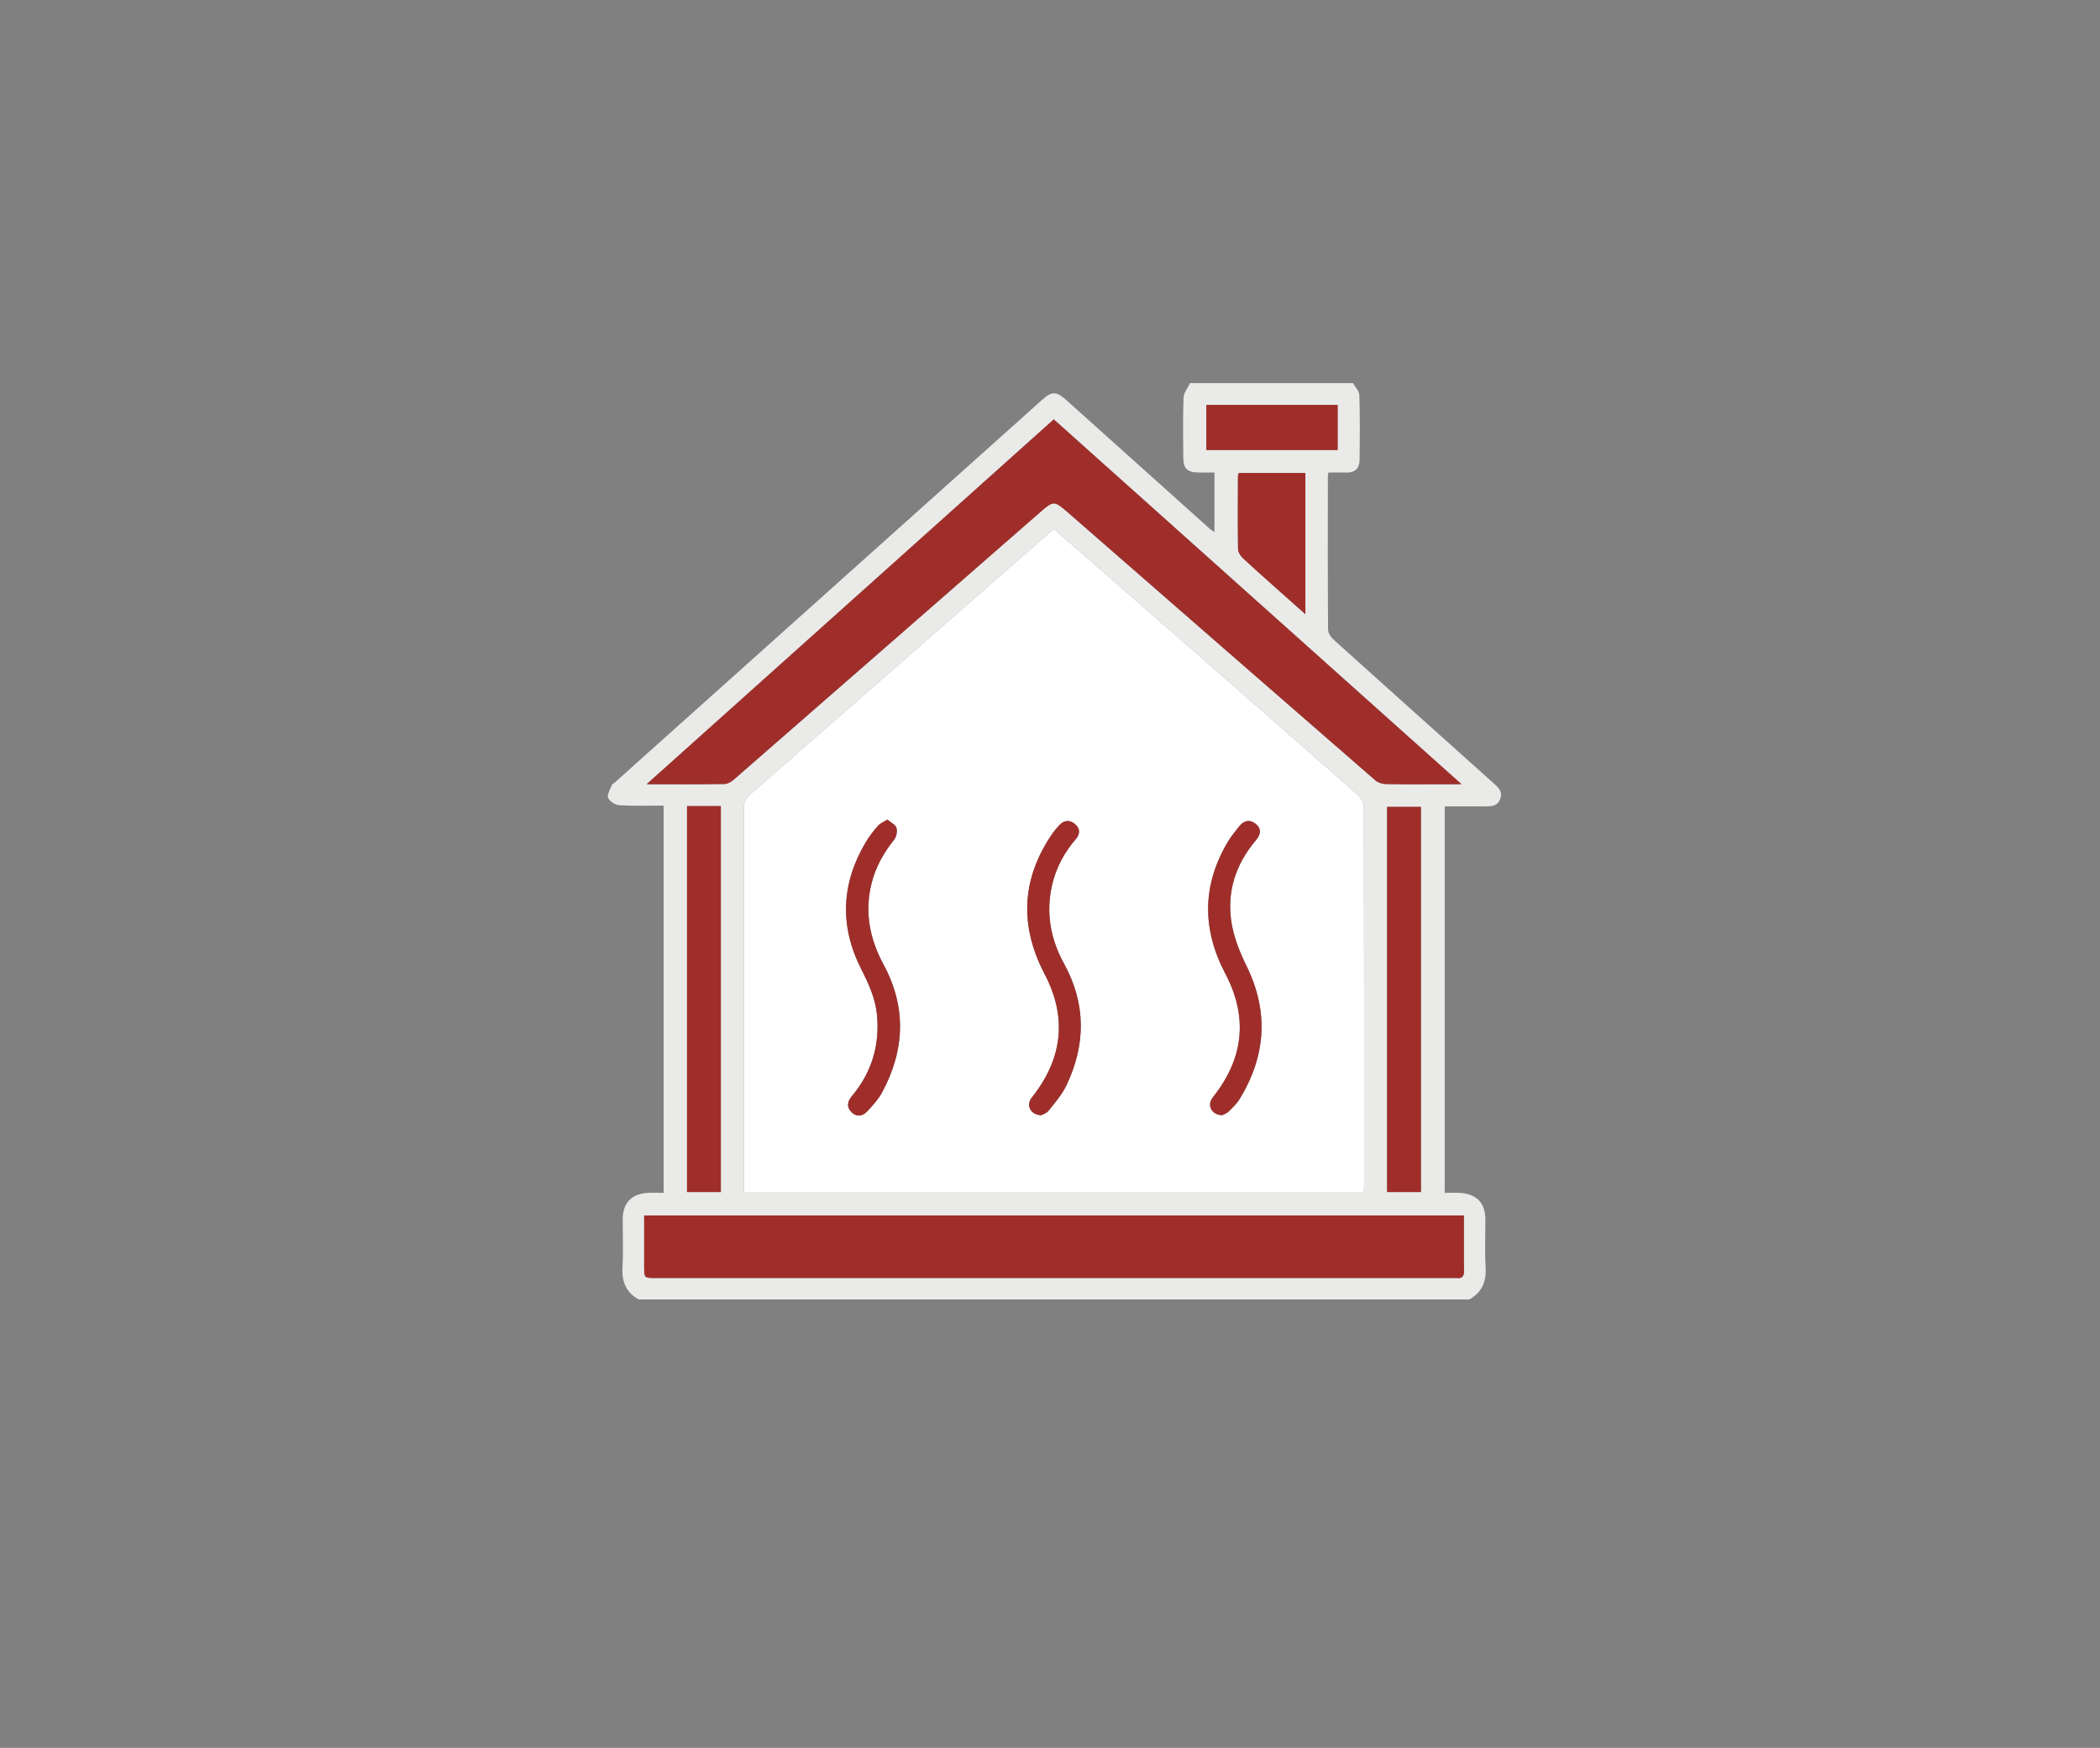 <?xml version="1.0" encoding="utf-8"?>
<!-- Generator: Adobe Illustrator 16.2.1, SVG Export Plug-In . SVG Version: 6.00 Build 0)  -->
<!DOCTYPE svg PUBLIC "-//W3C//DTD SVG 1.1//EN" "http://www.w3.org/Graphics/SVG/1.1/DTD/svg11.dtd">
<svg version="1.1" id="Calque_1" xmlns="http://www.w3.org/2000/svg" xmlns:xlink="http://www.w3.org/1999/xlink" x="0px" y="0px"
	 width="268.656px" height="223.617px" viewBox="0 0 268.656 223.617" enable-background="new 0 0 268.656 223.617"
	 xml:space="preserve">
<rect x="0" y="0" width="268.656" height="223.617" fill="#808080" stroke="none"/>
<g>
	<g>
		<g>
			<path fill="#EAEAE8" d="M187.97,166.247c-35.416,0-70.831,0-106.247,0c-1.664-0.904-2.198-2.311-2.087-4.166
				c0.122-2.016,0.023-4.043,0.029-6.064c0.007-2.096,1.085-3.266,3.173-3.406c0.672-0.045,1.348-0.008,2.061-0.008
				c0-16.576,0-33,0-49.539c-1.922,0-3.787,0.066-5.639-0.045c-0.526-0.031-1.256-0.477-1.461-0.928
				c-0.178-0.389,0.242-1.062,0.441-1.594c0.06-0.16,0.268-0.264,0.409-0.391c18.219-16.312,36.436-32.623,54.652-48.936
				c1.278-1.145,1.833-1.135,3.134,0.033c6.103,5.48,12.208,10.957,18.316,16.432c0.179,0.16,0.397,0.277,0.616,0.426
				c0-2.586,0-5.08,0-7.611c-0.74,0-1.388,0.004-2.036-0.002c-1.438-0.012-1.947-0.49-1.954-1.902
				c-0.015-2.557-0.062-5.115,0.036-7.668c0.022-0.631,0.543-1.244,0.834-1.865c6.946,0,13.892,0,20.837,0
				c0.287,0.51,0.806,1.014,0.821,1.533c0.082,2.781,0.064,5.566,0.025,8.35c-0.015,1.041-0.611,1.591-1.696,1.559
				c-0.752-0.023-1.505-0.004-2.29-0.004c-0.034,0.252-0.07,0.396-0.07,0.541c-0.004,6.52-0.02,13.041,0.026,19.561
				c0.002,0.436,0.368,0.973,0.718,1.289c6.797,6.127,13.617,12.229,20.432,18.336c0.604,0.543,1.233,1.068,0.877,2.028
				c-0.357,0.958-1.168,0.96-1.988,0.958c-1.708-0.004-3.414-0.002-5.115-0.002c0,16.553,0,32.961,0,49.447
				c0.74,0,1.391-0.043,2.033,0.008c2.097,0.16,3.163,1.318,3.169,3.408c0.006,1.983-0.098,3.973,0.03,5.947
				C190.179,163.858,189.66,165.306,187.97,166.247z M134.838,67.689c-0.408,0.336-0.764,0.612-1.102,0.909
				c-12.57,11.006-25.135,22.018-37.722,33.004c-0.602,0.527-0.856,1.039-0.854,1.84c0.021,15.947,0.016,31.896,0.016,47.842
				c0,0.404,0,0.809,0,1.207c26.534,0,52.905,0,79.297,0c0.019-0.367,0.041-0.631,0.041-0.896c0.002-16.1,0.01-32.199-0.031-48.299
				c-0.001-0.543-0.356-1.238-0.773-1.605c-10.543-9.268-21.116-18.5-31.684-27.738C139.646,71.874,137.262,69.802,134.838,67.689z
				 M82.728,100.327c3.563,0,6.767,0.02,9.97-0.027c0.396-0.004,0.852-0.281,1.17-0.559c13.084-11.404,26.157-22.822,39.23-34.24
				c1.68-1.467,1.786-1.453,3.5,0.042c13.106,11.436,26.217,22.87,39.343,34.283c0.333,0.288,0.869,0.47,1.314,0.479
				c2.325,0.047,4.653,0.021,6.981,0.021c0.814,0,1.628,0,2.733,0c-17.549-15.705-34.842-31.179-52.157-46.673
				C117.451,69.211,100.217,84.654,82.728,100.327z M82.41,155.495c0,2.254,0,4.383,0,6.512c0,1.494,0,1.494,1.49,1.494
				c33.964,0,67.928,0,101.893,0c0.191,0,0.384-0.017,0.572,0.003c0.702,0.071,0.945-0.247,0.928-0.934
				c-0.035-1.335-0.012-2.672-0.012-4.007c0.002-1.014,0-2.025,0-3.068C152.257,155.495,117.425,155.495,82.41,155.495z
				 M87.893,103.13c0,16.489,0,32.912,0,49.371c1.492,0,2.912,0,4.324,0c0-16.515,0-32.938,0-49.371
				C90.732,103.13,89.336,103.13,87.893,103.13z M177.453,103.229c0,16.459,0,32.85,0,49.271c1.49,0,2.91,0,4.326,0
				c0-16.476,0-32.857,0-49.271C180.285,103.229,178.888,103.229,177.453,103.229z M166.999,78.573c0-6.201,0-12.129,0-18.057
				c-2.898,0-5.707,0-8.522,0c-0.045,0.154-0.103,0.26-0.104,0.363c-0.008,3.125-0.033,6.252,0.012,9.376
				c0.006,0.384,0.301,0.85,0.6,1.13c1.616,1.506,3.273,2.969,4.92,4.441C164.887,76.706,165.876,77.577,166.999,78.573z
				 M154.328,51.803c0,1.995,0,3.878,0,5.765c5.657,0,11.225,0,16.796,0c0-1.977,0-3.857,0-5.765
				C165.493,51.803,159.946,51.803,154.328,51.803z"/>
			<path fill-rule="evenodd" clip-rule="evenodd" fill="#FFFFFF" d="M134.838,67.689c2.424,2.112,4.809,4.185,7.188,6.263
				c10.567,9.238,21.141,18.471,31.684,27.738c0.417,0.367,0.772,1.062,0.773,1.605c0.041,16.1,0.033,32.199,0.031,48.299
				c0,0.266-0.022,0.529-0.041,0.896c-26.392,0-52.763,0-79.297,0c0-0.398,0-0.803,0-1.207c0-15.946,0.006-31.895-0.016-47.842
				c-0.002-0.801,0.253-1.312,0.854-1.84c12.587-10.986,25.151-21.998,37.722-33.004C134.074,68.302,134.43,68.025,134.838,67.689z
				 M113.519,104.849c-0.496,0.322-0.938,0.494-1.212,0.812c-0.571,0.658-1.119,1.355-1.562,2.105
				c-3.137,5.291-3.351,10.721-0.572,16.208c0.952,1.882,1.826,3.757,2.023,5.886c0.364,3.912-0.701,7.379-3.228,10.391
				c-0.565,0.676-0.69,1.39-0.032,2.039c0.675,0.668,1.441,0.5,2.021-0.121c0.694-0.747,1.412-1.523,1.89-2.412
				c2.914-5.404,3.141-10.898,0.189-16.356c-1.779-3.291-2.444-6.688-1.547-10.345c0.516-2.105,1.545-3.943,2.901-5.633
				c0.295-0.367,0.427-1.071,0.293-1.518C114.562,105.503,113.977,105.239,113.519,104.849z M133.212,142.676
				c0.187-0.108,0.675-0.245,0.929-0.567c0.818-1.041,1.721-2.068,2.285-3.248c2.492-5.211,2.521-10.441-0.294-15.561
				c-1.765-3.211-2.356-6.561-1.521-10.141c0.511-2.195,1.563-4.113,3.025-5.82c0.569-0.664,0.553-1.348-0.108-1.91
				c-0.687-0.588-1.409-0.514-2.024,0.156c-0.359,0.391-0.704,0.806-1.001,1.248c-3.86,5.76-4.058,11.684-0.854,17.805
				c2.827,5.402,2.33,10.555-1.361,15.404c-0.184,0.242-0.398,0.475-0.518,0.748C131.382,141.678,132,142.643,133.212,142.676z
				 M156.362,142.667c0.161-0.086,0.543-0.201,0.799-0.447c0.518-0.5,1.06-1.014,1.43-1.621c3.368-5.523,3.754-11.182,0.86-17.061
				c-0.846-1.717-1.586-3.574-1.895-5.445c-0.651-3.963,0.514-7.531,3.121-10.605c0.607-0.716,0.747-1.453-0.047-2.09
				c-0.764-0.613-1.503-0.424-2.09,0.314c-0.521,0.656-1.062,1.307-1.485,2.025c-3.28,5.552-3.28,11.156-0.291,16.842
				c2.86,5.436,2.383,10.616-1.36,15.492c-0.184,0.24-0.388,0.482-0.5,0.758C154.545,141.706,155.213,142.673,156.362,142.667z"/>
			<path fill-rule="evenodd" clip-rule="evenodd" fill="#9F2E2A" d="M82.728,100.327c17.489-15.673,34.724-31.116,52.085-46.673
				c17.315,15.494,34.608,30.968,52.157,46.673c-1.105,0-1.919,0-2.733,0c-2.328,0-4.656,0.025-6.981-0.021
				c-0.445-0.01-0.981-0.191-1.314-0.479c-13.126-11.413-26.236-22.848-39.343-34.283c-1.714-1.495-1.82-1.509-3.5-0.042
				c-13.073,11.418-26.146,22.836-39.23,34.24c-0.318,0.277-0.774,0.555-1.17,0.559C89.494,100.347,86.291,100.327,82.728,100.327z"
				/>
			<path fill-rule="evenodd" clip-rule="evenodd" fill="#9F2E2A" d="M82.41,155.495c35.015,0,69.847,0,104.871,0
				c0,1.043,0.002,2.055,0,3.068c0,1.335-0.023,2.672,0.012,4.007c0.018,0.687-0.226,1.005-0.928,0.934
				c-0.188-0.02-0.381-0.003-0.572-0.003c-33.965,0-67.929,0-101.893,0c-1.49,0-1.49,0-1.49-1.494
				C82.41,159.878,82.41,157.749,82.41,155.495z"/>
			<path fill-rule="evenodd" clip-rule="evenodd" fill="#9F2E2A" d="M87.893,103.13c1.443,0,2.84,0,4.324,0
				c0,16.434,0,32.856,0,49.371c-1.412,0-2.832,0-4.324,0C87.893,136.042,87.893,119.619,87.893,103.13z"/>
			<path fill-rule="evenodd" clip-rule="evenodd" fill="#9F2E2A" d="M177.453,103.229c1.435,0,2.832,0,4.326,0
				c0,16.414,0,32.796,0,49.271c-1.416,0-2.836,0-4.326,0C177.453,136.079,177.453,119.688,177.453,103.229z"/>
			<path fill-rule="evenodd" clip-rule="evenodd" fill="#9F2E2A" d="M166.999,78.573c-1.123-0.996-2.112-1.867-3.095-2.746
				c-1.646-1.473-3.304-2.936-4.92-4.441c-0.299-0.28-0.594-0.746-0.6-1.13c-0.045-3.124-0.02-6.251-0.012-9.376
				c0.001-0.104,0.059-0.209,0.104-0.363c2.815,0,5.624,0,8.522,0C166.999,66.444,166.999,72.372,166.999,78.573z"/>
			<path fill-rule="evenodd" clip-rule="evenodd" fill="#9F2E2A" d="M154.328,51.803c5.618,0,11.165,0,16.796,0
				c0,1.907,0,3.788,0,5.765c-5.571,0-11.139,0-16.796,0C154.328,55.681,154.328,53.798,154.328,51.803z"/>
			<path fill-rule="evenodd" clip-rule="evenodd" fill="#9F2E2A" d="M113.519,104.849c0.458,0.391,1.044,0.654,1.164,1.057
				c0.134,0.446,0.002,1.15-0.293,1.518c-1.356,1.689-2.386,3.527-2.901,5.633c-0.897,3.656-0.232,7.054,1.547,10.345
				c2.951,5.458,2.725,10.952-0.189,16.356c-0.478,0.889-1.195,1.665-1.89,2.412c-0.579,0.621-1.346,0.789-2.021,0.121
				c-0.658-0.649-0.533-1.363,0.032-2.039c2.526-3.012,3.592-6.479,3.228-10.391c-0.197-2.129-1.071-4.004-2.023-5.886
				c-2.778-5.487-2.564-10.917,0.572-16.208c0.443-0.75,0.991-1.447,1.562-2.105C112.58,105.343,113.022,105.171,113.519,104.849z"
				/>
			<path fill-rule="evenodd" clip-rule="evenodd" fill="#9F2E2A" d="M133.212,142.676c-1.212-0.033-1.83-0.998-1.442-1.886
				c0.119-0.273,0.334-0.506,0.518-0.748c3.691-4.85,4.188-10.002,1.361-15.404c-3.203-6.121-3.006-12.045,0.854-17.805
				c0.297-0.442,0.642-0.857,1.001-1.248c0.615-0.67,1.338-0.744,2.024-0.156c0.661,0.562,0.678,1.246,0.108,1.91
				c-1.462,1.707-2.515,3.625-3.025,5.82c-0.836,3.58-0.244,6.93,1.521,10.141c2.815,5.119,2.786,10.35,0.294,15.561
				c-0.564,1.18-1.467,2.207-2.285,3.248C133.887,142.431,133.398,142.567,133.212,142.676z"/>
			<path fill-rule="evenodd" clip-rule="evenodd" fill="#9F2E2A" d="M156.362,142.667c-1.149,0.006-1.817-0.961-1.458-1.838
				c0.112-0.275,0.316-0.518,0.5-0.758c3.743-4.876,4.221-10.057,1.36-15.492c-2.989-5.686-2.989-11.29,0.291-16.842
				c0.423-0.719,0.965-1.369,1.485-2.025c0.587-0.738,1.326-0.928,2.09-0.314c0.794,0.637,0.654,1.374,0.047,2.09
				c-2.607,3.074-3.772,6.643-3.121,10.605c0.309,1.871,1.049,3.729,1.895,5.445c2.894,5.879,2.508,11.537-0.86,17.061
				c-0.37,0.607-0.912,1.121-1.43,1.621C156.905,142.466,156.523,142.581,156.362,142.667z"/>
		</g>
	</g>
</g>
</svg>
